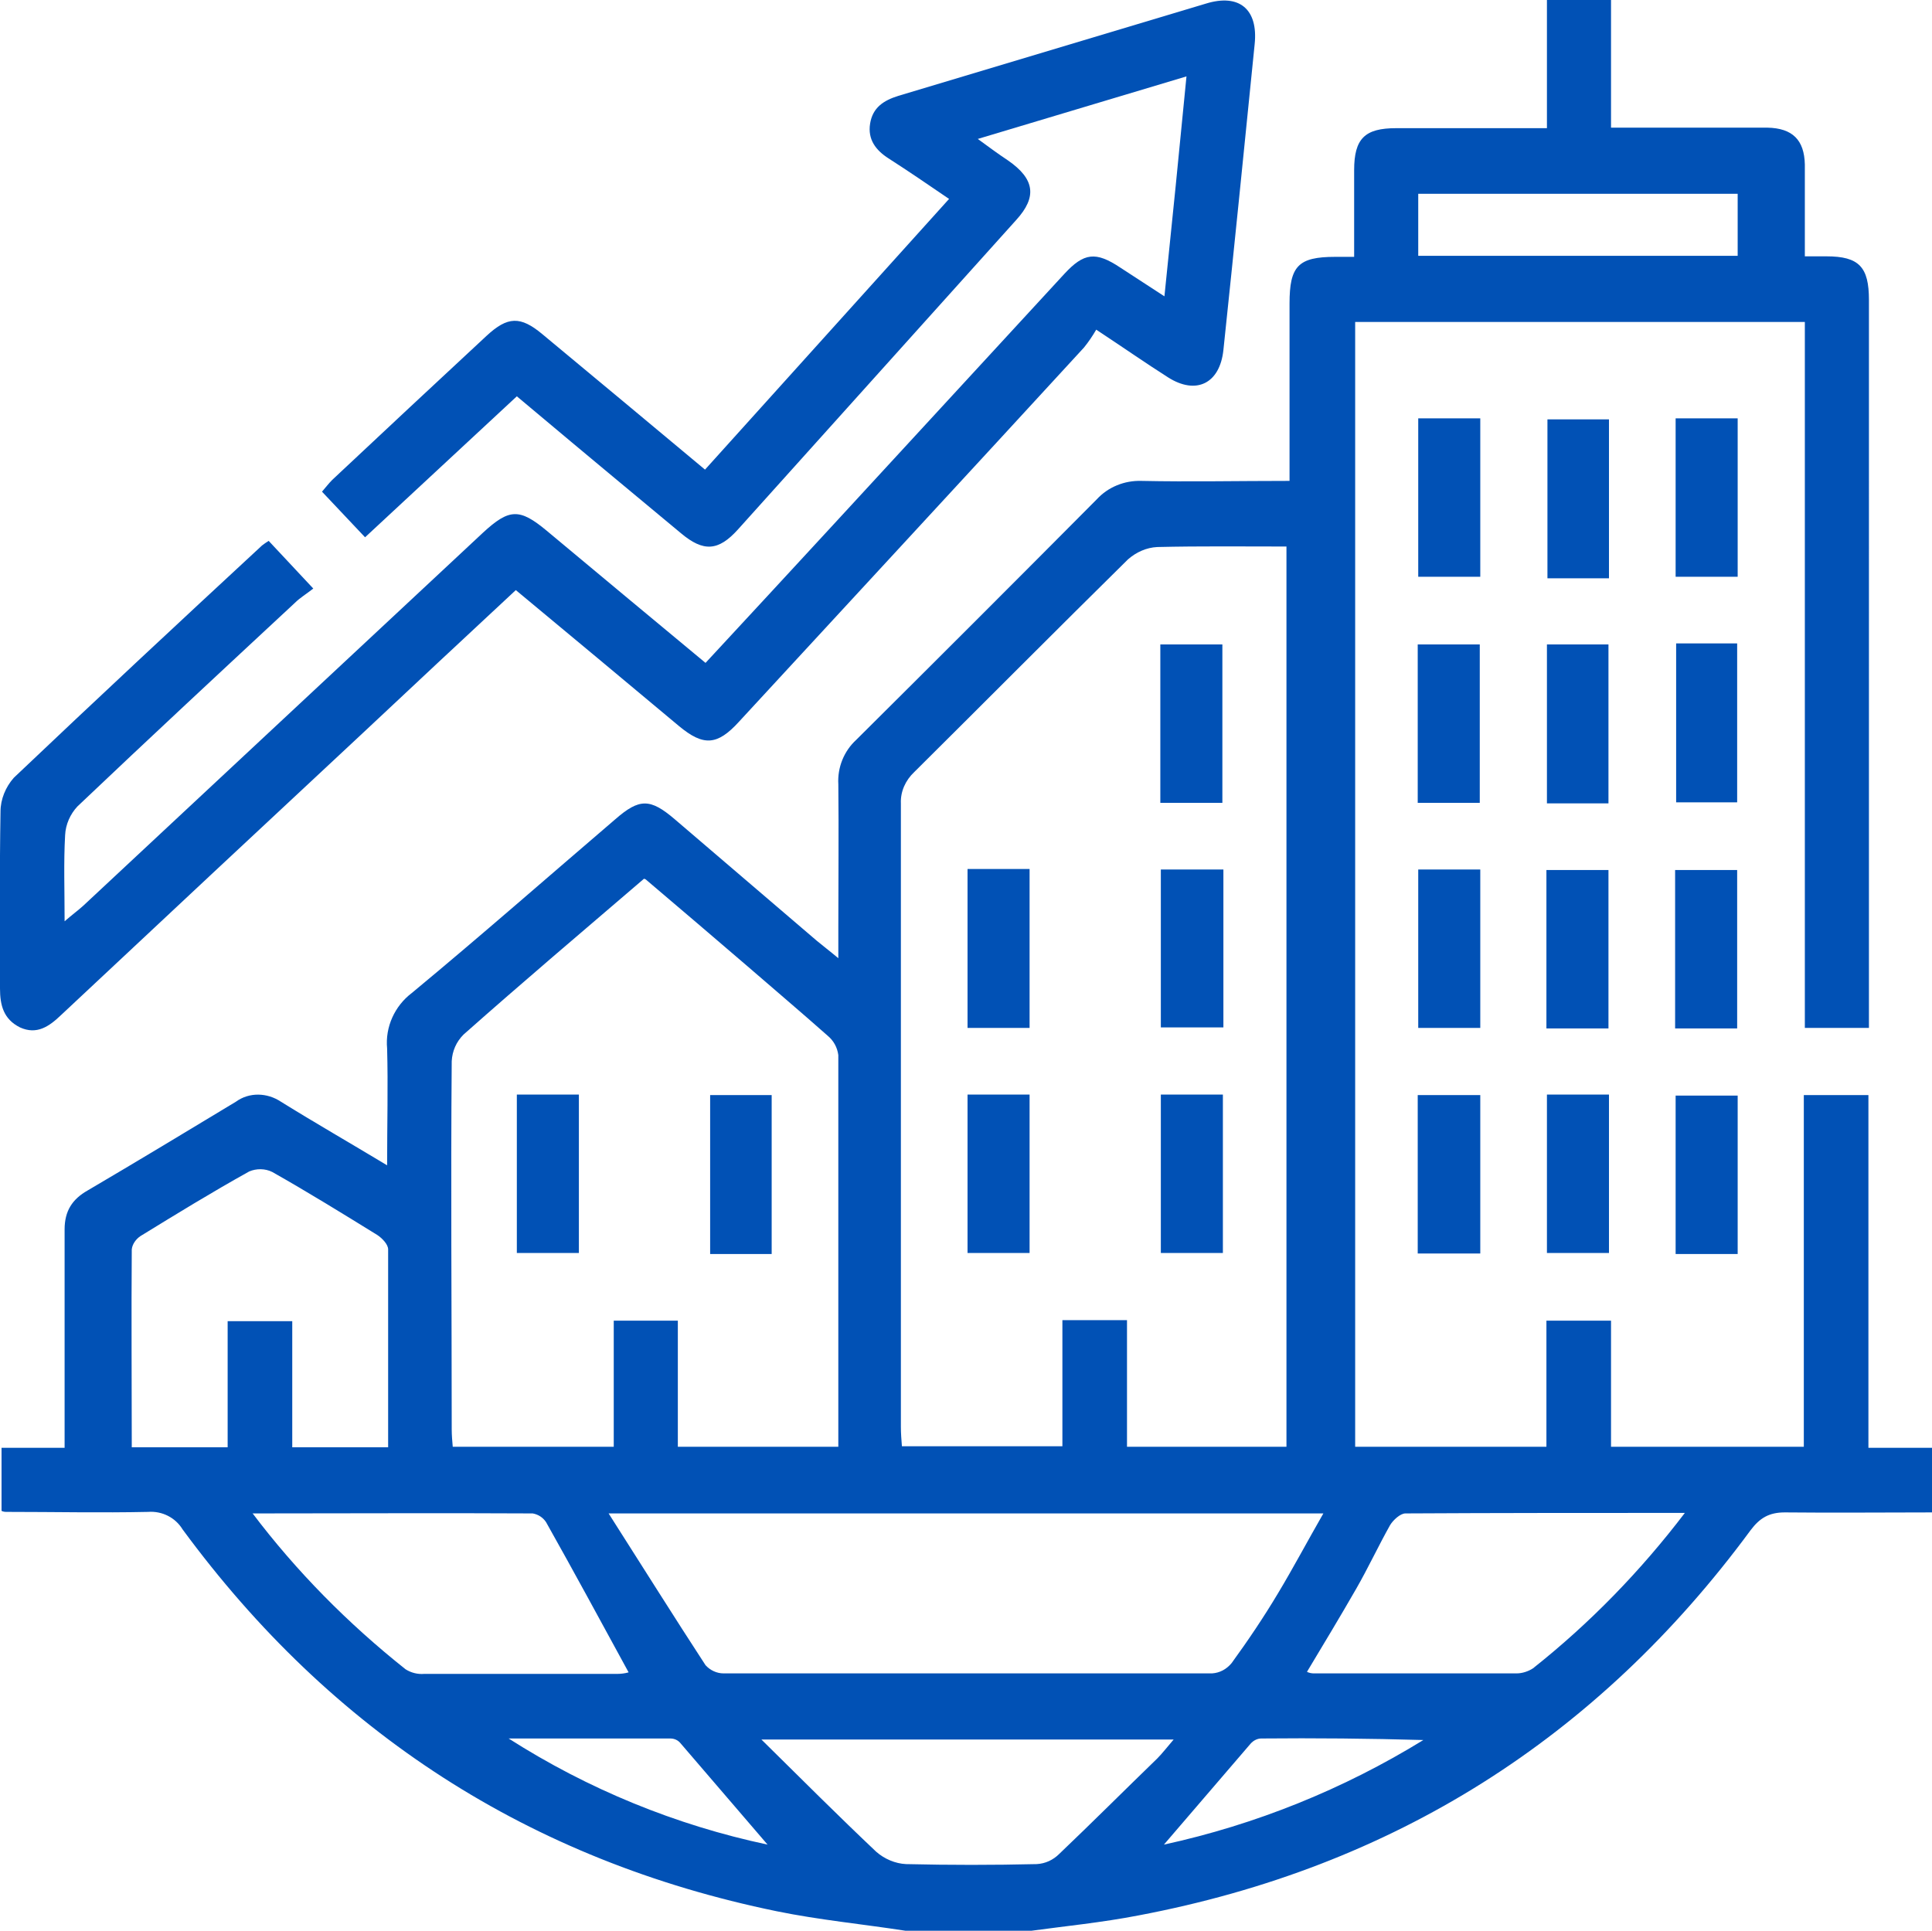 <?xml version="1.0" encoding="UTF-8"?><svg id="Capa_1" xmlns="http://www.w3.org/2000/svg" viewBox="0 0 376.8 376.6"><defs><style>.cls-1{fill:#0151b5;}</style></defs><g id="Grupo_89"><path id="Trazado_185" class="cls-1" d="M176.6,376.6c-8.4-1.3-16.8-2.1-25.1-3.8-48.2-9.9-86.8-34.9-115.9-74.5-1.4-2.3-4-3.6-6.7-3.4-9.2,.2-18.3,0-27.5,0-.4,0-.7,0-1.1-.2v-12.3H12.6v-18.7c0-8,0-16,0-23.9,0-3.6,1.5-5.9,4.5-7.6,9.7-5.7,19.3-11.5,28.9-17.3,2.6-1.9,6.1-1.8,8.8,0,6.6,4.1,13.4,8,20.7,12.4,0-8.1,.2-15.5,0-22.8-.4-4.2,1.5-8.3,4.8-10.8,13.4-11.1,26.5-22.6,39.7-33.9,4.7-4.1,6.8-4.1,11.6,0,9.2,7.9,18.5,15.8,27.7,23.7,1.2,1,2.4,1.9,4.2,3.4v-6c0-9.3,.1-18.6,0-27.9-.2-3.3,1.1-6.5,3.5-8.7,15.7-15.6,31.3-31.2,46.9-46.9,2.2-2.4,5.4-3.7,8.7-3.6,9.4,.2,18.8,0,28.9,0V59.2c0-7.3,1.7-9.1,8.9-9.1,1,0,2.1,0,3.7,0,0-5.7,0-11.3,0-16.9,0-6.2,2.1-8.2,8.2-8.2,9.7,0,19.3,0,29.4,0V0h12.5V24.9h26.2c1.4,0,2.9,0,4.3,0,4.9,.1,7.2,2.4,7.3,7.2,0,5.8,0,11.7,0,17.9,1.7,0,2.9,0,4.2,0,6.4,0,8.3,2.1,8.3,8.5,0,3.4,0,6.8,0,10.2V200.5h-12.5V62.8h-87.7v219.4h37.3v-24.6h12.6v24.6h37.6v-68.6h12.6v68.8h12.7v12.6c-9.7,0-19.3,.1-29,0-3.1,0-4.9,1.1-6.7,3.5-29.9,40.6-69.7,65.7-119.3,75.1-7.2,1.4-14.4,2.1-21.7,3.1h-23.5ZM251,106.6c-8.6,0-16.9-.1-25.3,.1-2.1,.1-4.1,1-5.7,2.4-14,13.8-27.8,27.7-41.7,41.5-1.7,1.6-2.7,3.8-2.6,6.1,0,40.5,0,81.1,0,121.6,0,1.3,.1,2.5,.2,3.8h31.3v-24.6h12.6v24.7h31.1V106.6Zm-125.4,64.8c-11.9,10.2-23.7,20.2-35.2,30.4-1.4,1.4-2.2,3.2-2.3,5.2-.2,23.9,0,47.9,0,71.8,0,1.1,.1,2.3,.2,3.4h31.4v-24.6h12.5v24.6h31.3c0-25.7,0-51,0-76.4-.2-1.5-.9-2.8-2.1-3.8-5.2-4.6-10.5-9.1-15.7-13.6-6.5-5.6-13.1-11.2-19.8-16.9m-7.2,123.7c6.7,10.5,12.7,20.1,18.9,29.6,.9,1,2.2,1.6,3.5,1.6,31.8,0,63.5,0,95.3,0,1.5-.1,2.8-.8,3.8-2,3.2-4.4,6.3-9,9.1-13.7,3-5,5.7-10.1,8.8-15.5H118.4Zm-93.2-12.9h18.9v-24.6h12.6v24.6h18.7c0-13,0-25.8,0-38.6,0-1-1.2-2.2-2.1-2.8-6.8-4.2-13.6-8.4-20.5-12.3-1.4-.7-3.1-.7-4.5-.1-7.2,4-14.2,8.3-21.2,12.6-.9,.6-1.6,1.6-1.7,2.6-.1,12.8,0,25.6,0,38.6m302.9,12.8c-18.7,0-36.6,0-54.5,.1-1,0-2.4,1.3-3,2.3-2.3,4.1-4.3,8.4-6.6,12.4-3.1,5.4-6.3,10.7-9.6,16.2,.4,.2,.9,.3,1.3,.3,13.2,0,26.4,0,39.6,0,1.1,0,2.3-.4,3.2-1,11.1-8.8,21-19,29.6-30.3m-279.4,0c8.6,11.4,18.7,21.6,29.9,30.5,1.1,.7,2.4,1,3.6,.9,12.6,0,25.1,0,37.7,0,.7,0,1.5-.1,2.2-.3-5.4-9.9-10.7-19.7-16.1-29.3-.6-.9-1.5-1.5-2.6-1.7-17.9-.1-35.8,0-54.6,0m99.2,44.1c8,7.9,15.1,15,22.4,21.9,1.6,1.4,3.7,2.3,5.8,2.4,8.5,.2,17,.2,25.5,0,1.7-.1,3.2-.8,4.4-2,6.4-6.1,12.7-12.4,19.1-18.6,1-1,1.9-2.2,3.2-3.7h-80.3ZM338.9,37.8h-62.3v12.1h62.3v-12.1Zm-111.9,322c17.9-3.9,35-10.8,50.6-20.4-10.6-.3-21.1-.4-31.6-.3-.8,0-1.5,.4-2,.9-5.5,6.4-11,12.8-17,19.8m-77.3,0c-6-7-11.5-13.4-17-19.8-.5-.6-1.2-.9-2-.9-10.5,0-21,0-31.5,0,15.5,9.9,32.6,16.9,50.5,20.7"/><path id="Trazado_186" class="cls-1" d="M137.6,129.3c16.6-17.9,32.8-35.5,49-53.1,7-7.6,14-15.2,21-22.8,3.8-4.1,6.1-4.4,10.9-1.2,2.6,1.7,5.2,3.4,8.6,5.6,1.5-14.5,2.9-28.4,4.3-42.9l-40.7,12.2c2.3,1.7,4.1,3,5.9,4.2,5.2,3.6,5.7,7.1,1.6,11.6-18.1,20.1-36.2,40.3-54.3,60.4-3.8,4.2-6.7,4.4-11.1,.7-9.5-7.9-18.9-15.7-28.3-23.6-1.2-1-2.4-2-3.7-3.1l-29.6,27.5-8.4-8.9c.7-.8,1.3-1.6,2-2.3,10-9.4,20.1-18.8,30.1-28.1,4.1-3.8,6.6-3.9,10.9-.3,10.5,8.7,20.9,17.4,31.7,26.4l47.6-52.8c-4.1-2.8-7.9-5.4-11.8-7.9-2.5-1.6-4.1-3.7-3.6-6.8,.5-3.1,2.6-4.5,5.5-5.4,20-6,40-12,60-18,6.5-2,10.2,1.1,9.5,7.9-2,19.9-4,39.8-6.1,59.7-.7,6.5-5.3,8.8-10.8,5.3-4.4-2.8-8.7-5.8-14-9.3-.7,1.2-1.5,2.4-2.4,3.5-22.4,24.4-44.9,48.7-67.3,73-4.2,4.6-6.9,4.8-11.7,.8-10.5-8.8-21.1-17.6-31.8-26.5-10.3,9.6-20.4,19-30.5,28.5-19.4,18.1-38.8,36.2-58.2,54.4-2.3,2.2-4.7,3.9-8,2.4C.7,198.8,0,196.1,0,192.8c0-11.5-.1-23,.1-34.5,0-2.4,1-4.8,2.6-6.6,16-15.2,32.2-30.3,48.4-45.3,.4-.3,.8-.6,1.3-.9l8.7,9.3c-1.4,1.1-2.6,1.8-3.6,2.8-14.2,13.2-28.4,26.4-42.4,39.7-1.4,1.5-2.3,3.5-2.4,5.6-.3,5.3-.1,10.7-.1,16.8,1.5-1.3,2.6-2.1,3.6-3,26-24.3,52-48.5,78-72.8,5.1-4.7,7.1-4.8,12.4-.4,10.2,8.5,20.5,17.1,31,25.8"/><rect id="Rectángulo_82" class="cls-1" x="301.8" y="81.8" width="12" height="31"/><rect id="Rectángulo_83" class="cls-1" x="276.5" y="125.7" width="12.1" height="30.9"/><rect id="Rectángulo_84" class="cls-1" x="301.7" y="125.7" width="12" height="31"/><rect id="Rectángulo_85" class="cls-1" x="326.9" y="125.5" width="11.9" height="31"/><rect id="Rectángulo_86" class="cls-1" x="276.6" y="169.6" width="12.1" height="30.9"/><rect id="Rectángulo_87" class="cls-1" x="301.6" y="169.7" width="12.1" height="30.9"/><rect id="Rectángulo_88" class="cls-1" x="326.7" y="169.7" width="12.1" height="30.9"/><rect id="Rectángulo_89" class="cls-1" x="326.8" y="81.6" width="12.1" height="30.9"/><rect id="Rectángulo_90" class="cls-1" x="276.5" y="213.6" width="12.2" height="30.9"/><rect id="Rectángulo_91" class="cls-1" x="301.7" y="213.5" width="12.1" height="30.9"/><rect id="Rectángulo_92" class="cls-1" x="326.8" y="213.7" width="12.1" height="30.9"/><rect id="Rectángulo_93" class="cls-1" x="276.6" y="81.6" width="12.1" height="30.9"/><rect id="Rectángulo_94" class="cls-1" x="226.3" y="125.7" width="12.1" height="30.9"/><rect id="Rectángulo_95" class="cls-1" x="188.7" y="169.5" width="12.1" height="31"/><rect id="Rectángulo_96" class="cls-1" x="226.4" y="169.6" width="12.2" height="30.8"/><rect id="Rectángulo_97" class="cls-1" x="188.7" y="213.5" width="12.1" height="30.9"/><rect id="Rectángulo_98" class="cls-1" x="226.4" y="213.5" width="12.1" height="30.9"/><rect id="Rectángulo_99" class="cls-1" x="100.8" y="213.5" width="12.1" height="30.9"/><rect id="Rectángulo_100" class="cls-1" x="138.5" y="213.6" width="12" height="31"/></g></svg>